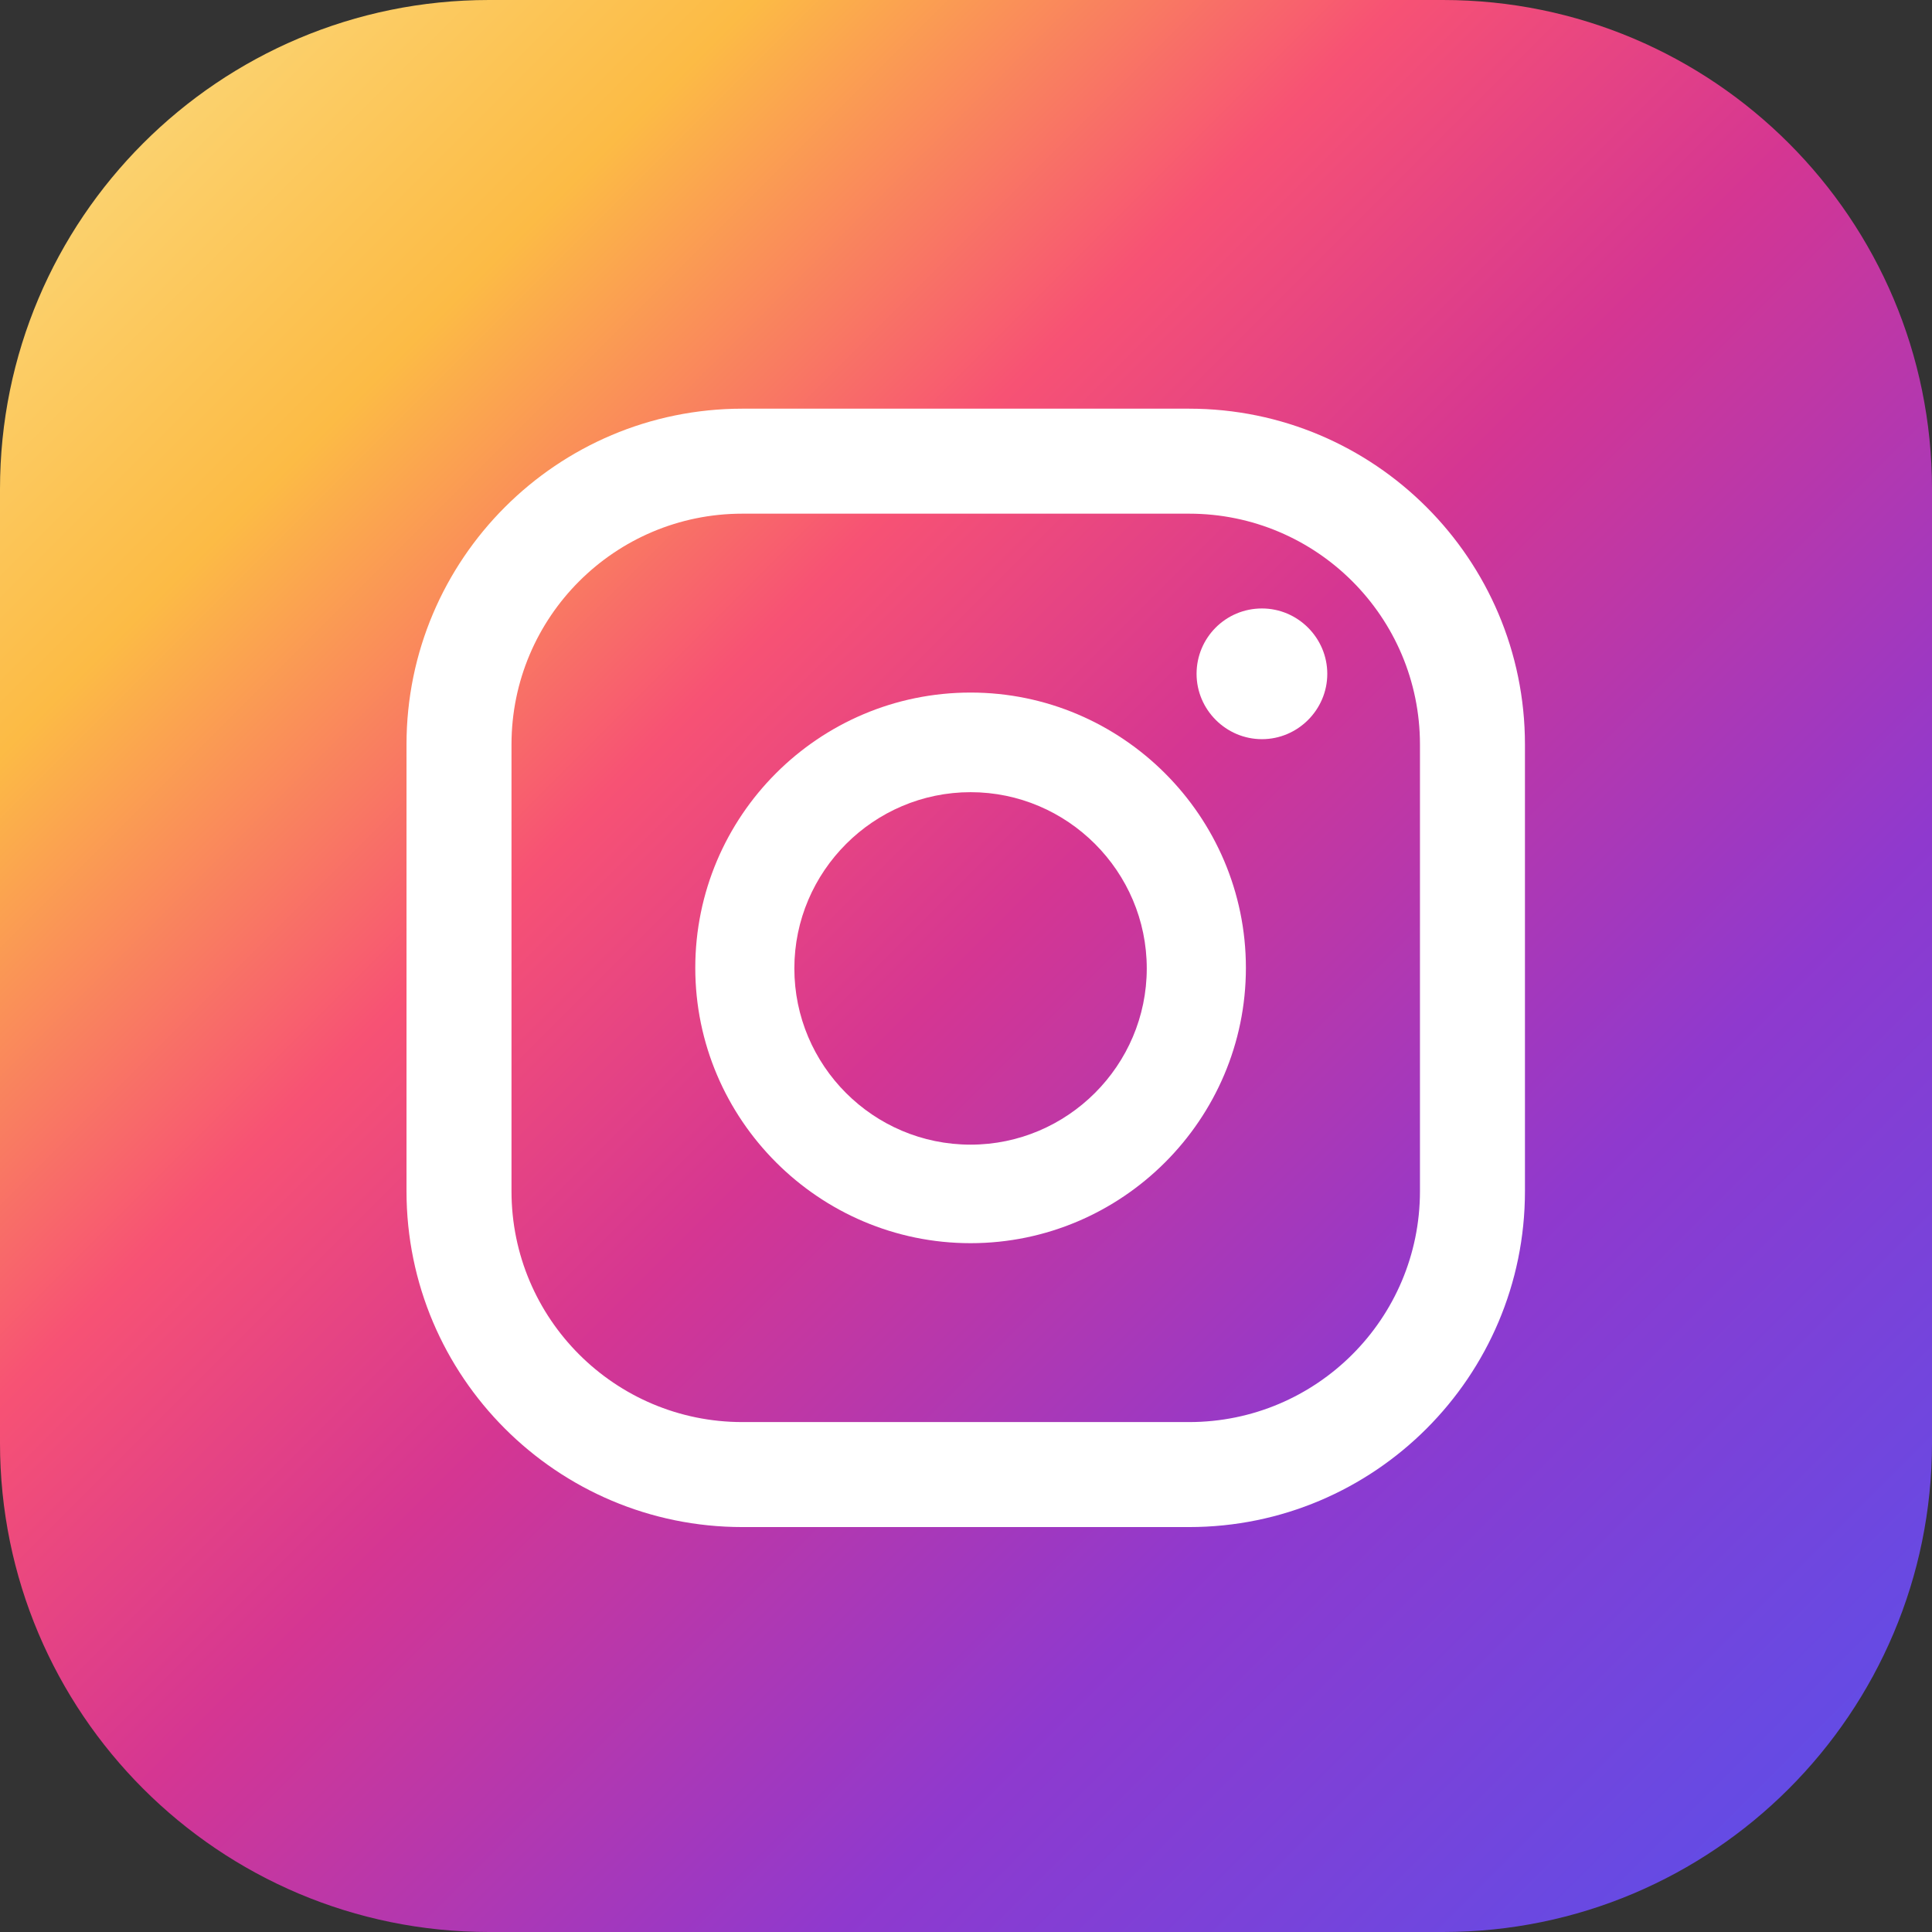 <svg width="32" height="32" viewBox="0 0 32 32" fill="none" xmlns="http://www.w3.org/2000/svg">
<rect x="0" y="0" width="32" height="32" fill="#333333" stroke="none"/>
<path d="M23.9 0H8.1C3.626 0 0 3.626 0 8.1V23.9C0 28.374 3.626 32 8.1 32H23.9C28.374 32 32 28.374 32 23.9V8.1C32 3.626 28.374 0 23.9 0Z" fill="url(#paint0_linear_1156_90)"/>
<path d="M20.902 10.078C20.298 10.078 19.819 10.566 19.819 11.161C19.819 11.755 20.307 12.243 20.902 12.243C21.496 12.243 21.984 11.755 21.984 11.161C21.984 10.566 21.496 10.078 20.902 10.078Z" fill="white"/>
<path d="M16.076 11.471C13.556 11.471 11.516 13.52 11.516 16.031C11.516 18.542 13.565 20.591 16.076 20.591C18.586 20.591 20.636 18.542 20.636 16.031C20.636 13.52 18.586 11.471 16.076 11.471ZM16.076 18.959C14.461 18.959 13.157 17.646 13.157 16.04C13.157 14.434 14.47 13.121 16.076 13.121C17.681 13.121 18.994 14.434 18.994 16.04C18.994 17.646 17.681 18.959 16.076 18.959Z" fill="white"/>
<path d="M19.695 25.293H12.296C9.226 25.293 6.733 22.8 6.733 19.73V12.332C6.733 9.262 9.226 6.769 12.296 6.769H19.695C22.765 6.769 25.258 9.262 25.258 12.332V19.73C25.258 22.8 22.765 25.293 19.695 25.293ZM12.296 8.508C10.185 8.508 8.472 10.22 8.472 12.332V19.73C8.472 21.842 10.185 23.554 12.296 23.554H19.695C21.806 23.554 23.519 21.842 23.519 19.73V12.332C23.519 10.22 21.806 8.508 19.695 8.508H12.296Z" fill="white"/>
<defs>
<linearGradient id="paint0_linear_1156_90" x1="-0.346" y1="-0.346" x2="31.042" y2="31.042" gradientUnits="userSpaceOnUse">
<stop stop-color="#FBE18A"/>
<stop offset="0.21" stop-color="#FCBB45"/>
<stop offset="0.38" stop-color="#F75274"/>
<stop offset="0.52" stop-color="#D53692"/>
<stop offset="0.74" stop-color="#8F39CE"/>
<stop offset="1" stop-color="#5B4FE9"/>
</linearGradient>
</defs>
</svg>
